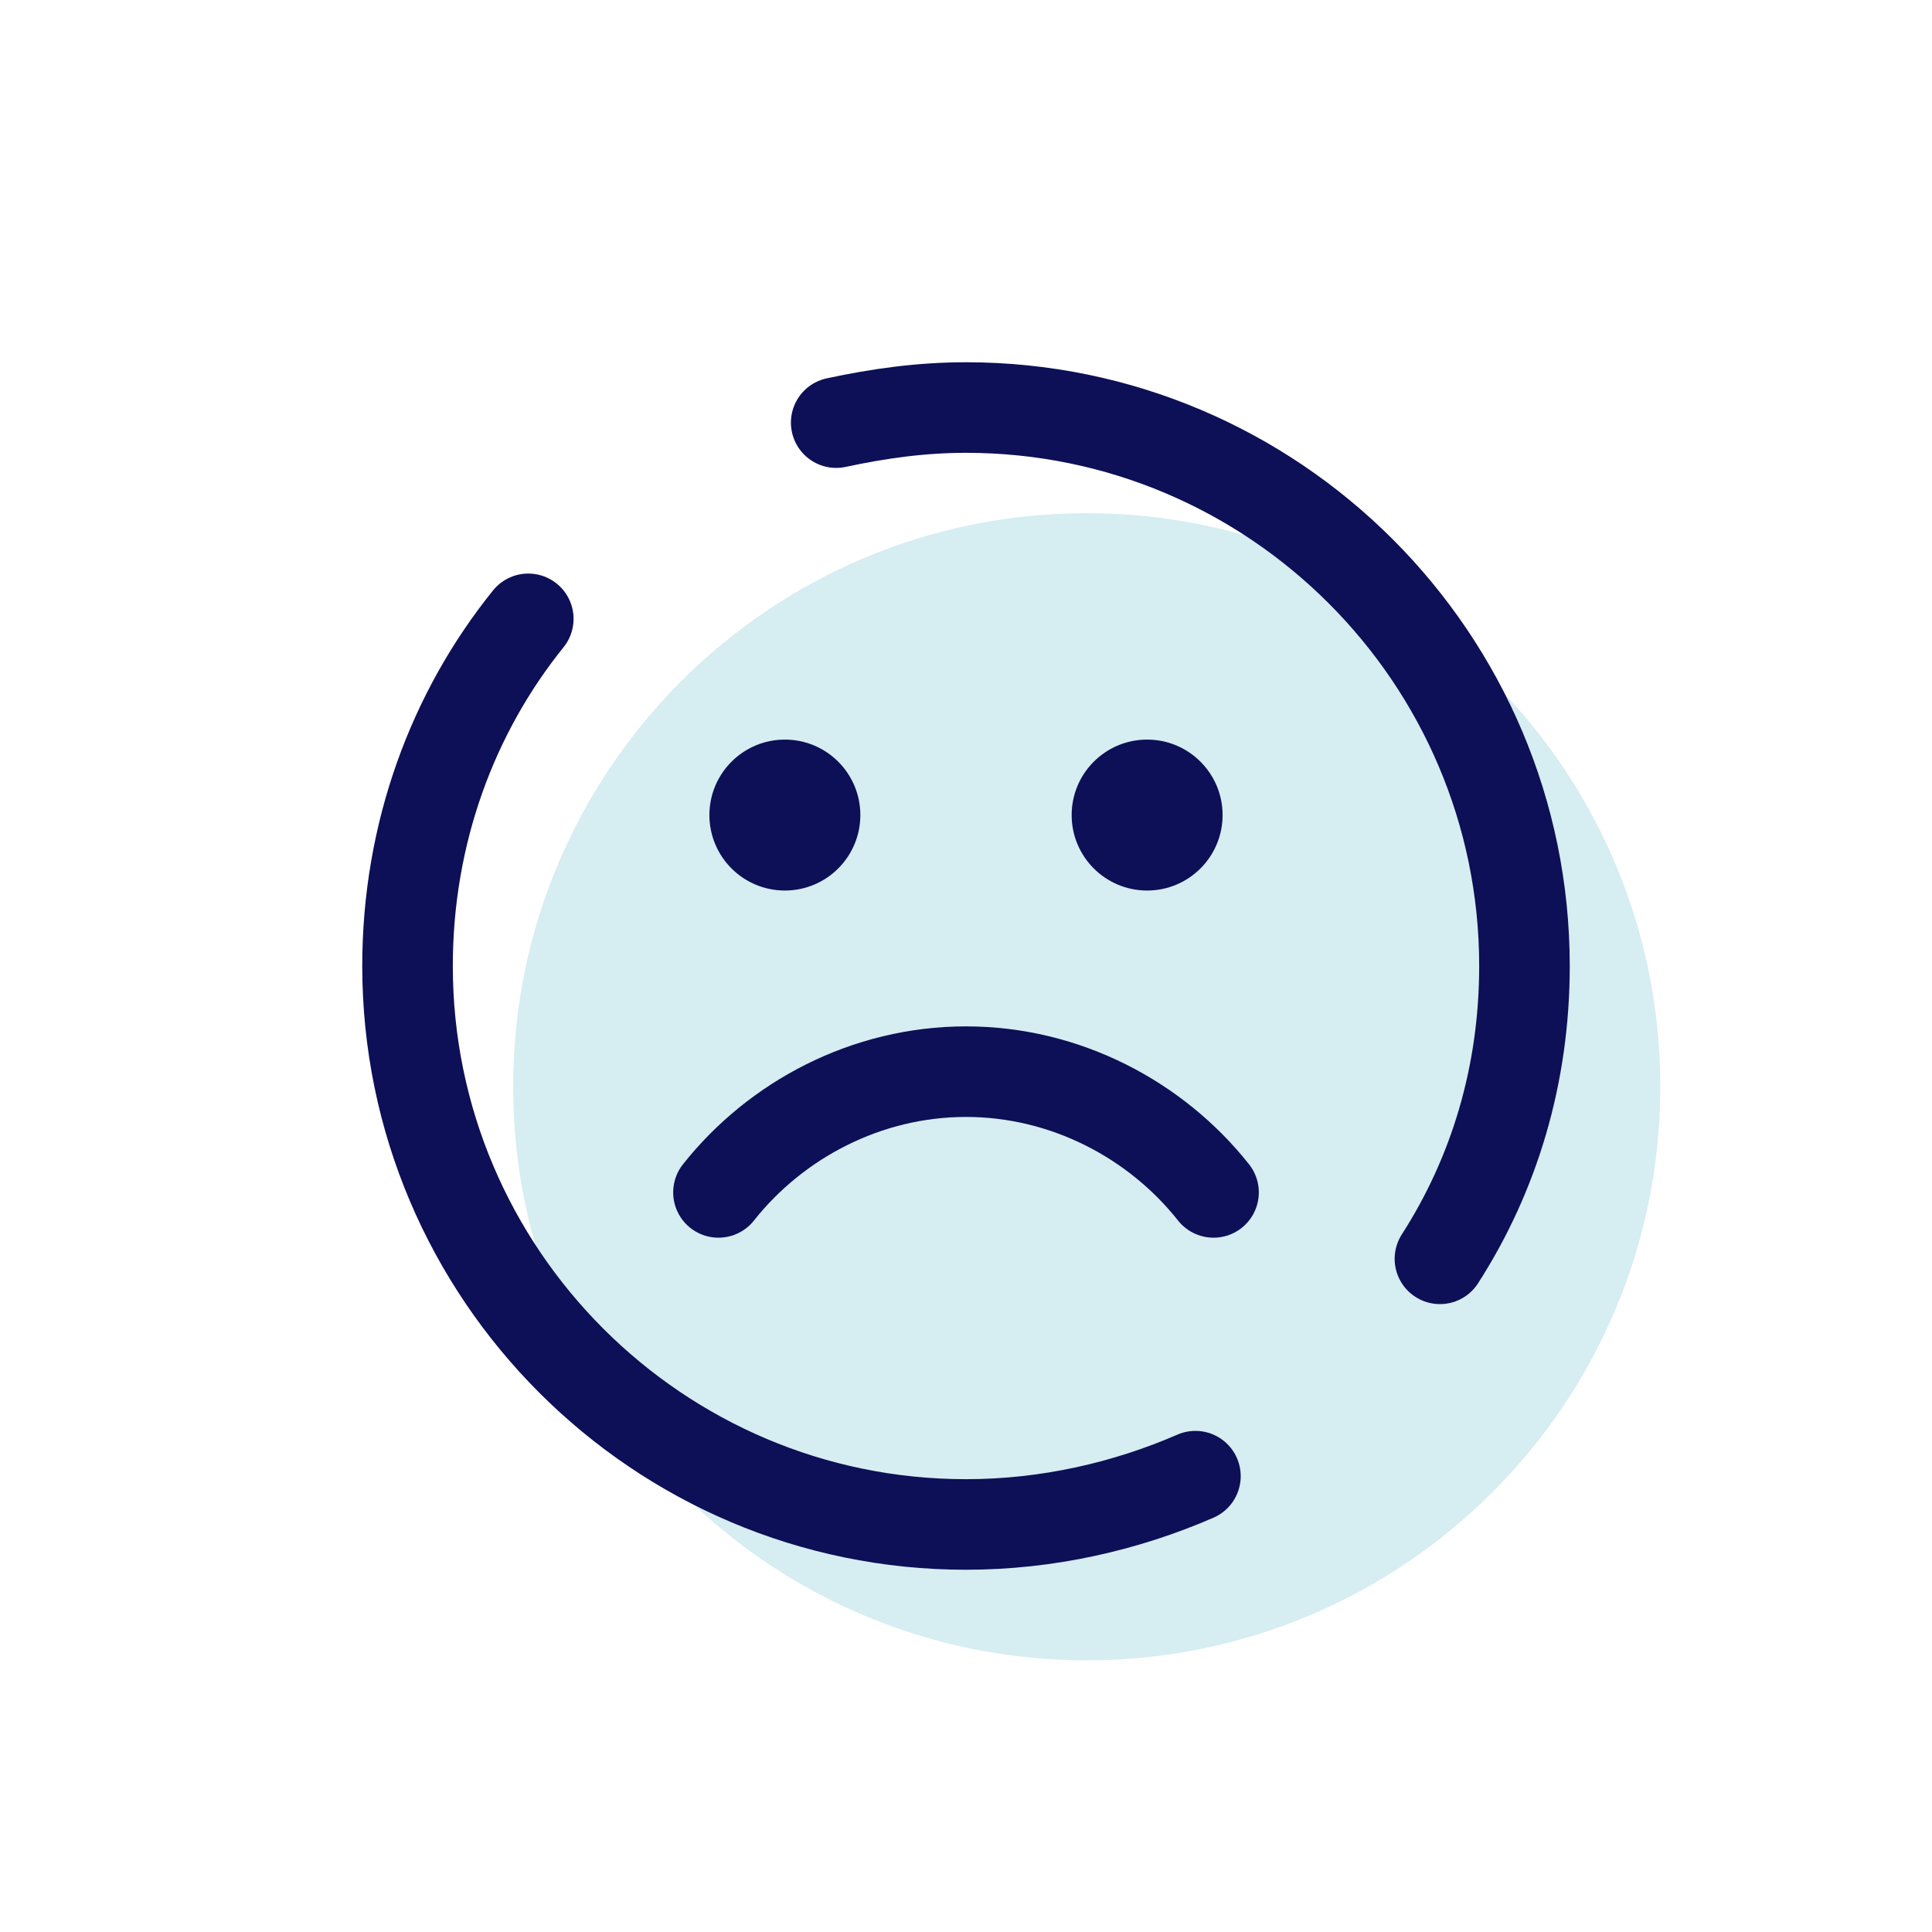 <svg width="96" height="96" viewBox="0 0 96 96" fill="none" xmlns="http://www.w3.org/2000/svg">
<path d="M54 82.5C69.74 82.5 82.5 69.74 82.5 54C82.5 38.26 69.74 25.5 54 25.5C38.26 25.5 25.5 38.26 25.5 54C25.5 69.74 38.26 82.5 54 82.5Z" fill="#D6EDF2"/>
<path d="M59.4 73.35C55.95 74.85 52.05 75.75 48 75.75C32.7 75.75 20.25 63.3 20.25 48C20.25 41.4 22.5 35.4 26.25 30.75" stroke="#0D1056" stroke-width="4.5" stroke-linecap="round" stroke-linejoin="round"/>
<path d="M41.55 21C43.65 20.55 45.75 20.25 48 20.25C63.3 20.25 75.75 32.7 75.75 48C75.75 53.4 74.25 58.35 71.55 62.55" stroke="#0D1056" stroke-width="4.5" stroke-linecap="round" stroke-linejoin="round"/>
<path d="M35.7 59.25C38.55 55.65 43.05 53.25 48 53.25C52.95 53.25 57.45 55.65 60.3 59.25" stroke="#0D1056" stroke-width="4.5" stroke-linecap="round"/>
<path d="M39 44.25C41.071 44.25 42.75 42.571 42.75 40.5C42.75 38.429 41.071 36.75 39 36.75C36.929 36.75 35.25 38.429 35.25 40.5C35.25 42.571 36.929 44.25 39 44.25Z" fill="#0D1056"/>
<path d="M57 44.25C59.071 44.25 60.75 42.571 60.75 40.5C60.75 38.429 59.071 36.75 57 36.75C54.929 36.75 53.25 38.429 53.25 40.5C53.25 42.571 54.929 44.25 57 44.25Z" fill="#0D1056"/>
</svg>
